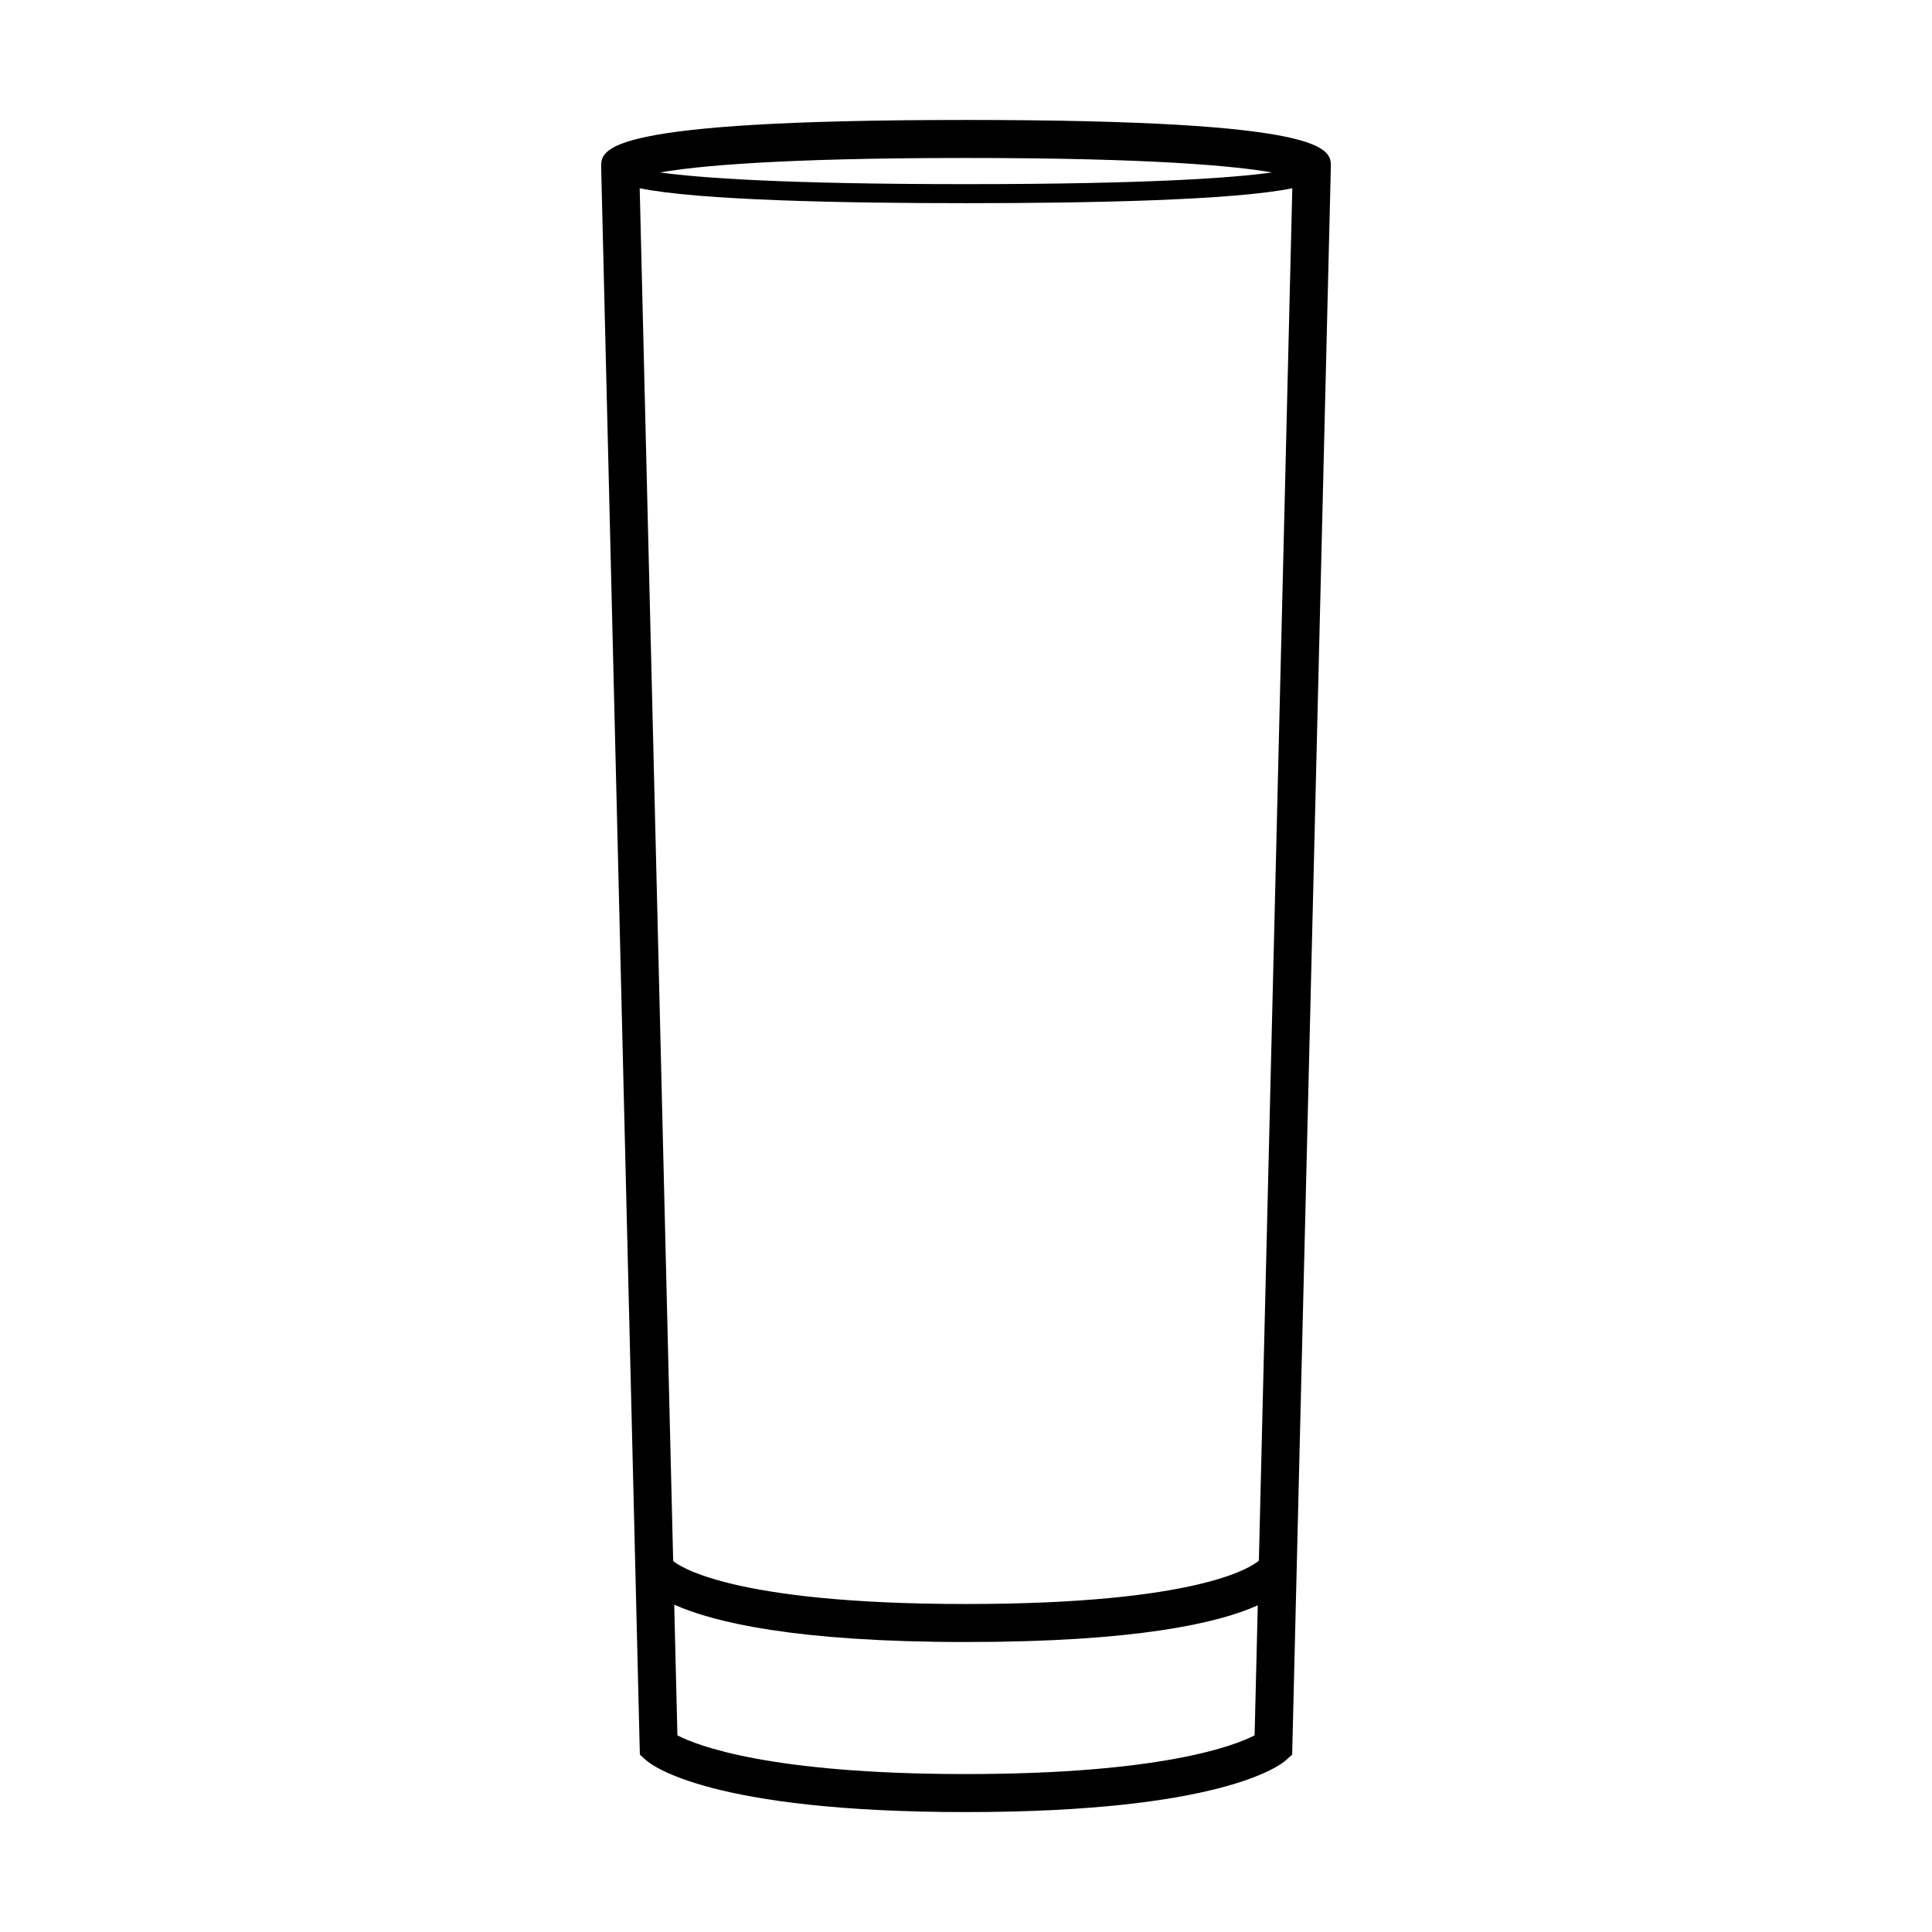 <?xml version="1.0" encoding="UTF-8"?>
<!-- Uploaded to: ICON Repo, www.iconrepo.com, Generator: ICON Repo Mixer Tools -->
<svg fill="#000000" width="800px" height="800px" version="1.1" viewBox="144 144 512 512" xmlns="http://www.w3.org/2000/svg">
 <path d="m400 175.79c-96.688 0-96.688 7.703-96.688 12.434l10.203 418.6 0.059 2.168 1.605 1.453c1.562 1.402 17.246 13.773 84.82 13.773 67.582 0 83.266-12.367 84.832-13.777l1.605-1.453 10.254-420.89c-0.004-4.606-0.004-12.309-96.691-12.309zm81.086 13.914c-10.324 1.426-32.66 3.094-81.086 3.094-48.422 0-70.758-1.668-81.078-3.094 9.562-1.684 31.453-3.84 81.078-3.84 49.645 0 71.527 2.156 81.086 3.84zm-81.086 424.44c-52.023 0-71.27-7.559-76.477-10.25l-0.848-34.641c10.336 4.629 32.039 9.898 77.324 9.898 45.301 0 66.953-5.051 77.324-9.727l-0.84 34.469c-5.234 2.695-24.578 10.25-76.484 10.25zm77.613-56.562c-1.902 1.656-15.848 11.496-77.613 11.496-63.449 0-76.57-10.539-77.602-11.391l-8.871-363.8c15.641 3.203 53.965 3.957 86.473 3.957s70.832-0.754 86.473-3.957z"/>
</svg>